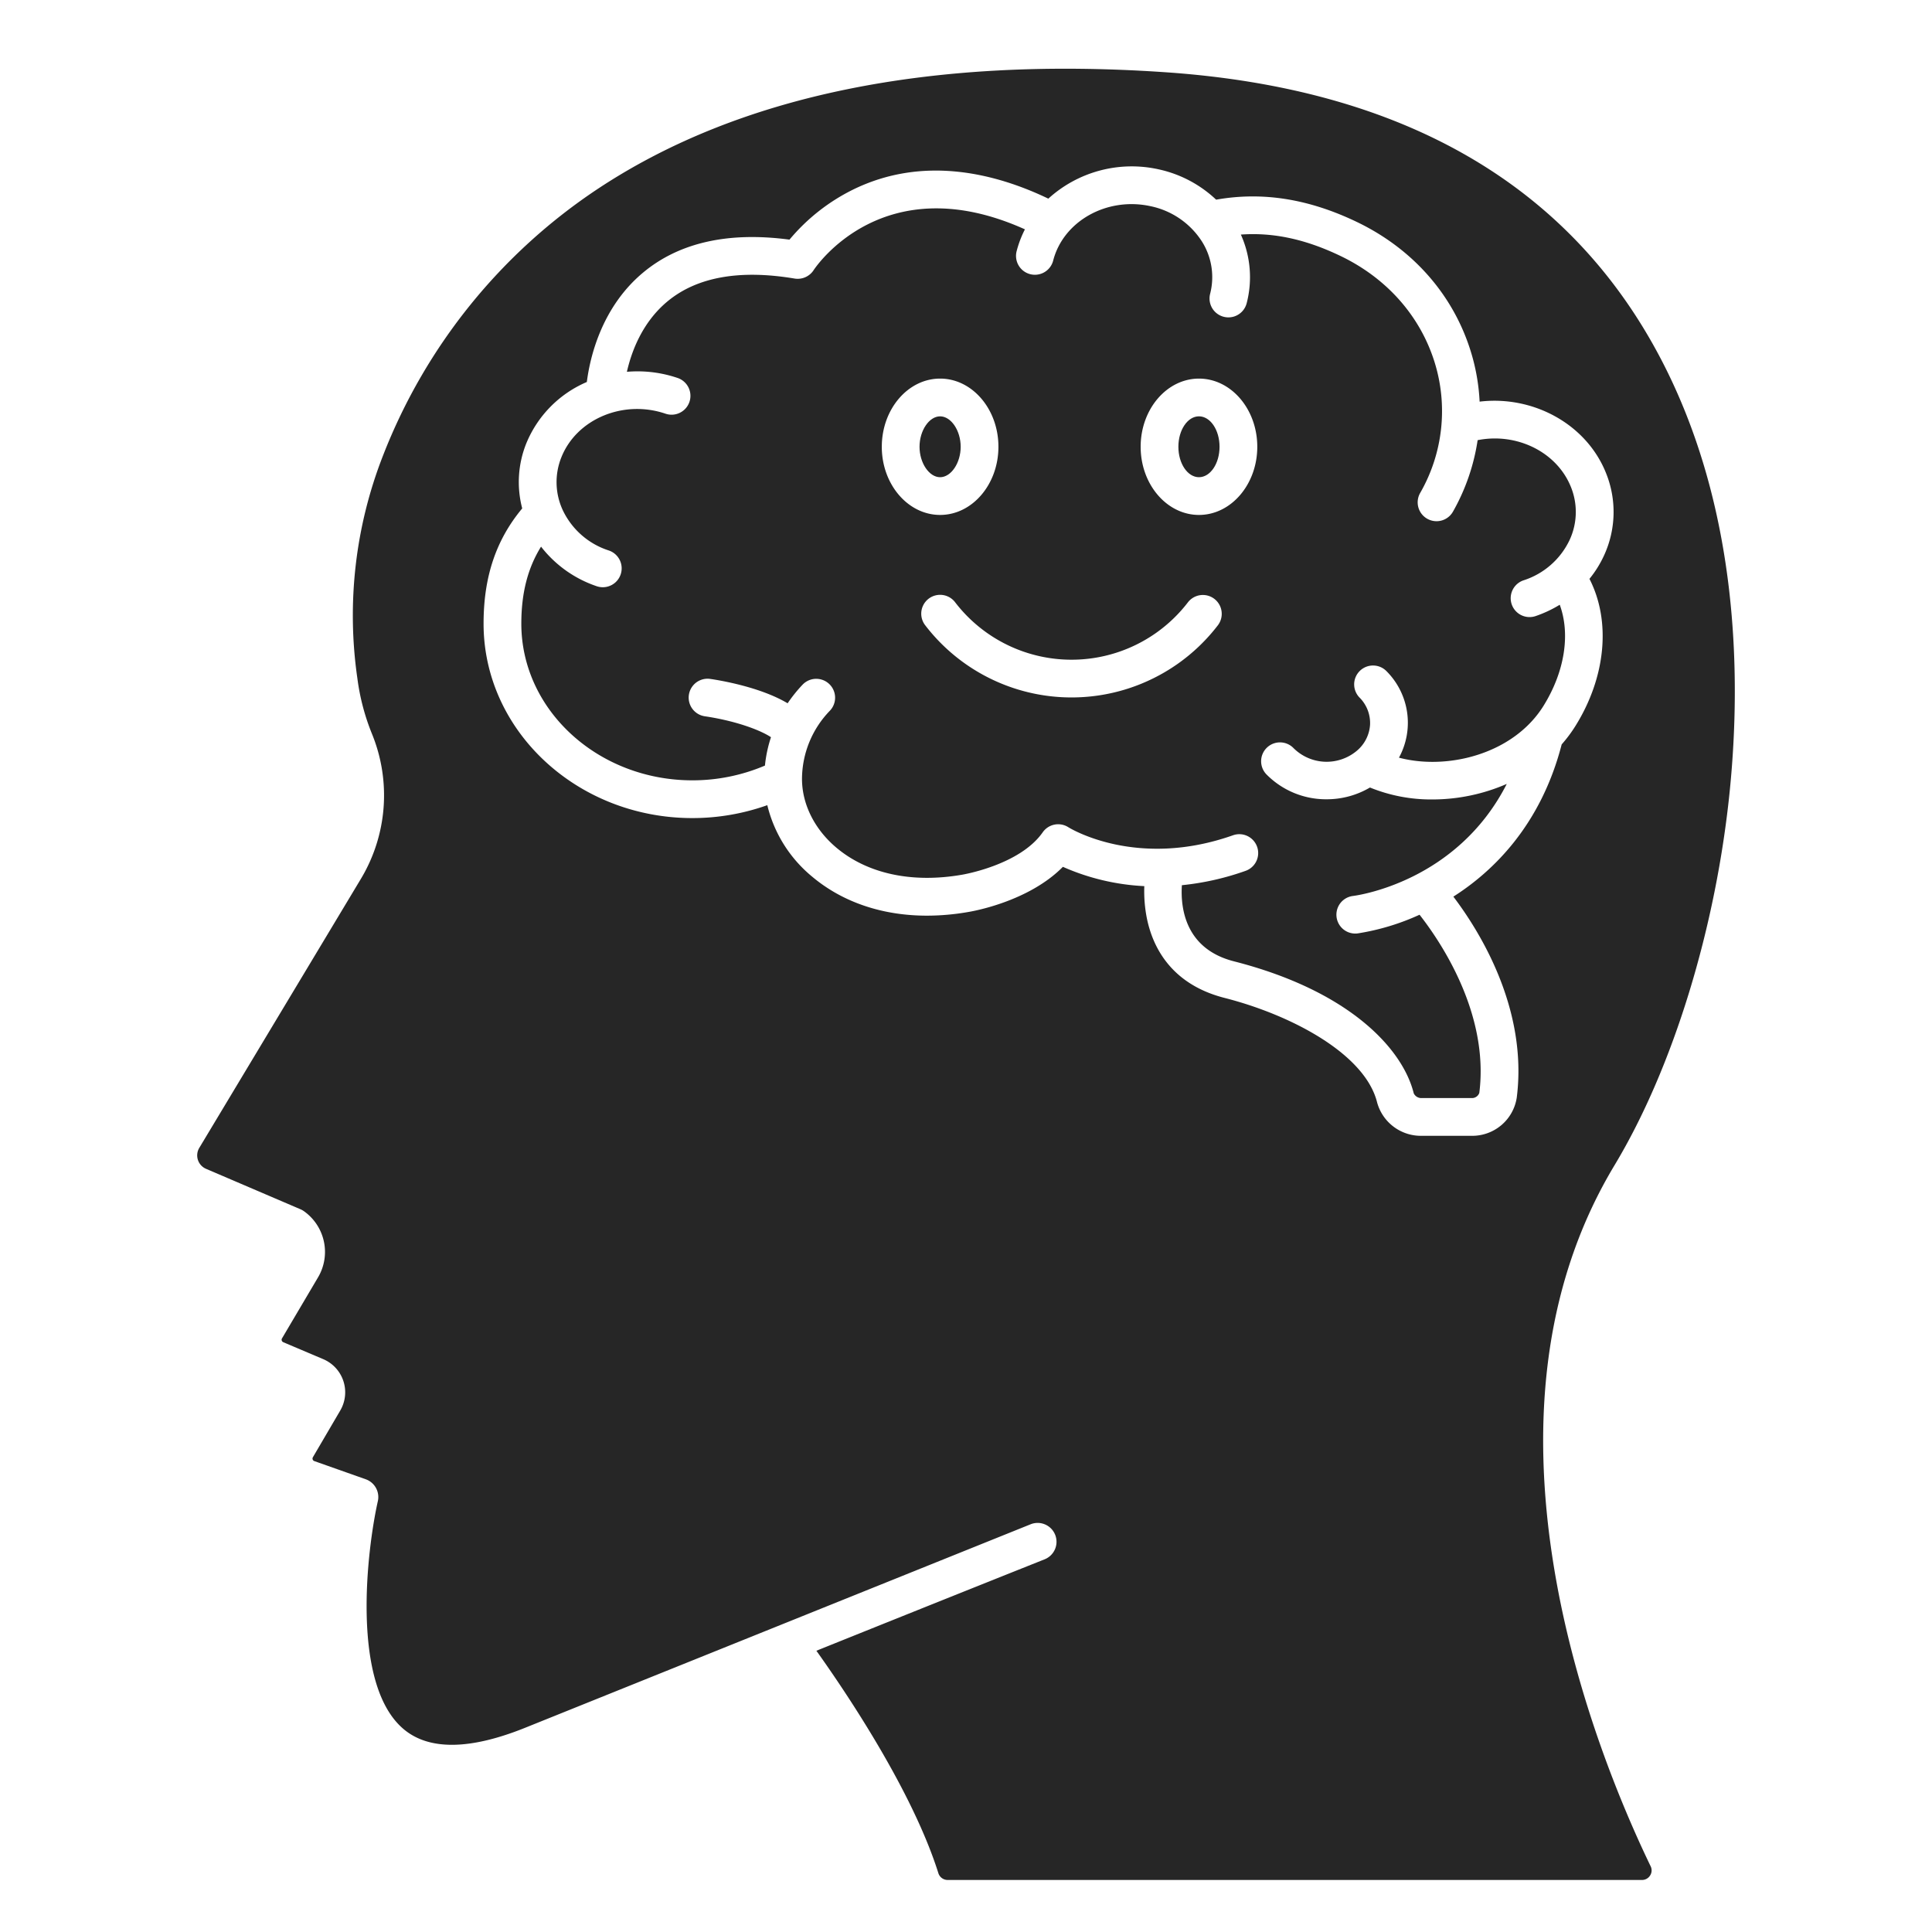 <?xml version="1.0" encoding="UTF-8"?> <svg xmlns="http://www.w3.org/2000/svg" xmlns:xlink="http://www.w3.org/1999/xlink" version="1.1" width="512" height="512" x="0" y="0" viewBox="0 0 512 512" style="enable-background:new 0 0 512 512" xml:space="preserve" class=""><g><path d="M254.59 118.4c0-4.3-2.548-8.066-5.453-8.066s-5.453 3.769-5.453 8.066 2.548 8.066 5.453 8.066 5.453-3.766 5.453-8.066z" fill="#262626" opacity="1" data-original="#000000" class=""></path><path d="M391.587 116.649a54.775 54.775 0 0 1-6.533 18.935 5 5 0 0 1-8.709-4.917 43.537 43.537 0 0 0 3.815-34.748c-3.829-12.21-12.642-22.17-24.819-28.04-9.281-4.474-17.862-6.335-26.5-5.714a27.507 27.507 0 0 1 1.541 18.193 5 5 0 1 1-9.684-2.5 17.719 17.719 0 0 0-2.134-13.8 21.312 21.312 0 0 0-13.633-9.41c-11.542-2.541-23.131 3.927-25.831 14.418a5 5 0 1 1-9.684-2.5 28.019 28.019 0 0 1 2.2-5.787C234.361 44 216.374 70.438 215.6 71.622a5.035 5.035 0 0 1-5.017 2.2c-14.565-2.445-25.9-.414-33.688 6.044-6.681 5.54-9.54 13.276-10.76 18.665a33.073 33.073 0 0 1 13.449 1.636 5 5 0 0 1-3.223 9.467c-11.16-3.8-23.538 1.385-27.593 11.558a17.613 17.613 0 0 0 .376 14.016 20.4 20.4 0 0 0 12.215 10.681 5 5 0 1 1-3.223 9.467 31.339 31.339 0 0 1-14.753-10.489c-3.545 5.71-5.227 12.345-5.227 20.409 0 22.894 20.338 41.52 45.338 41.52a48.977 48.977 0 0 0 19.223-3.91 35.292 35.292 0 0 1 1.6-7.523c-3.076-2.037-9.758-4.4-17.528-5.541a5 5 0 0 1 1.441-9.9c2.615.38 13.24 2.139 20.5 6.456a37.9 37.9 0 0 1 3.988-4.96 5 5 0 0 1 7.233 6.905 26.146 26.146 0 0 0-7.414 18.065c0 6.73 3.323 13.384 9.118 18.259 8.226 6.921 20.049 9.463 33.286 7.165.221-.036 15.322-2.561 21.387-11.24a5 5 0 0 1 6.778-1.358c.716.446 18.283 11.085 43.623 2.153a5 5 0 1 1 3.324 9.431 71.67 71.67 0 0 1-16.842 3.789c-.38 5.871.76 16.841 13.793 20.173 30.684 7.843 44.735 23.214 47.653 34.984a2.22 2.22 0 0 0 2.2 1.248H389.9a2.044 2.044 0 0 0 2.133-1.368c2.671-21.1-10.374-40.245-15.836-47.211a62.545 62.545 0 0 1-16.433 4.954 5.309 5.309 0 0 1-.6.036 5 5 0 0 1-.6-9.964c1.284-.161 27.559-3.8 40.746-29.694a49.426 49.426 0 0 1-19.721 4.119 42.918 42.918 0 0 1-16.534-3.164 22.53 22.53 0 0 1-11.474 3.116 22.153 22.153 0 0 1-15.946-6.583 5 5 0 1 1 7.187-6.953 12.437 12.437 0 0 0 16.573.83 9.813 9.813 0 0 0 3.685-7.031 9.556 9.556 0 0 0-2.787-7.217 5 5 0 1 1 7.187-6.953 19.344 19.344 0 0 1 3.26 22.881c11.4 3.012 26.383-.062 35.18-9.636.015-.013.027-.03.041-.043a27.412 27.412 0 0 0 3.039-3.984c5.692-9.111 7.2-19.106 4.348-26.861a32.093 32.093 0 0 1-6.387 3 5 5 0 0 1-3.223-9.467 20.4 20.4 0 0 0 12.215-10.68 17.615 17.615 0 0 0 .376-14.017c-3.729-9.352-14.399-14.511-24.742-12.453zm-157.9 1.749c0-9.962 6.932-18.066 15.453-18.066s15.453 8.1 15.453 18.066-6.932 18.066-15.453 18.066-15.456-8.104-15.456-18.064zm89.093 47.267a48.876 48.876 0 0 1-77.65-.042 5 5 0 0 1 8.019-5.975 38.877 38.877 0 0 0 61.677-.043 5 5 0 0 1 7.954 6.06zm-5.04-29.2c-8.521 0-15.454-8.1-15.454-18.066s6.933-18.066 15.454-18.066 15.453 8.1 15.453 18.066-6.935 18.065-15.456 18.065z" fill="#262626" opacity="1" data-original="#000000" class=""></path><ellipse cx="317.737" cy="118.398" rx="5.453" ry="8.066" fill="#262626" opacity="1" data-original="#000000" class=""></ellipse><path d="M308.859 19.146c-62.236-4.262-112.744 6.068-150.127 30.7a150.045 150.045 0 0 0-57.186 70.78 116.2 116.2 0 0 0-6.838 59.142 59.251 59.251 0 0 0 3.872 14.724 43.02 43.02 0 0 1-2.9 38.347L52.812 304.2a3.871 3.871 0 0 0 1.785 5.547l25.02 10.714a5.043 5.043 0 0 1 .95.536 13.233 13.233 0 0 1 3.687 17.564l-9.52 16.121a.685.685 0 0 0-.063.585.674.674 0 0 0 .39.426l10.607 4.5a9.547 9.547 0 0 1 4.5 13.614l-7.246 12.369a.687.687 0 0 0-.054.605.674.674 0 0 0 .423.42l13.631 4.819a5 5 0 0 1 3.21 5.815c-2.87 12.756-7.246 48.471 6.8 60.37 6.769 5.736 17.738 5.576 32.6-.473L273.1 403.959a5 5 0 1 1 3.7 9.29c-.4.161-25.515 10.165-60.451 24.215 7.842 10.987 25.4 37.015 32.311 58.89a2.582 2.582 0 0 0 2.438 1.857h184.05a2.506 2.506 0 0 0 2.148-1.192 2.458 2.458 0 0 0 .139-2.444c-7.072-14.643-19.788-44.315-25.5-78.523-7.006-41.962-1.648-78.043 15.926-107.241 15.531-25.8 26.965-63.079 30.587-99.715 2.988-30.234 2.26-74.511-18.181-113.745-24.096-46.251-68.308-71.887-131.408-76.205zm116.18 128.159a28.876 28.876 0 0 1-3.817 6.1c5.712 11.133 4.412 25.975-3.738 39.02a37.153 37.153 0 0 1-3.622 4.848c-5.54 21.447-18.183 33.65-28.707 40.343 6.833 9 19.8 29.618 16.8 53.268A11.927 11.927 0 0 1 389.9 301h-13.044a12.023 12.023 0 0 1-11.906-8.841c-3.176-12.811-22.591-23.145-40.423-27.7-14.071-3.6-18.935-13.31-20.538-20.824a36.648 36.648 0 0 1-.733-8.8 60.519 60.519 0 0 1-21.58-5.115c-9.238 9.37-24.392 11.859-25.1 11.971a63.771 63.771 0 0 1-10.921.968c-11.778 0-22.346-3.54-30.437-10.346a35.289 35.289 0 0 1-11.874-18.934 59.247 59.247 0 0 1-19.854 3.421c-30.514 0-55.338-23.112-55.338-51.52 0-12.391 3.274-22.176 10.241-30.545a27.467 27.467 0 0 1 1.082-17.242 30.1 30.1 0 0 1 16.043-16.26c.794-6.268 3.78-19.766 14.99-29.062 9.541-7.91 22.553-10.814 38.712-8.663a51.815 51.815 0 0 1 16.68-13.181c18.812-9.311 38.076-4.325 51.919 2.316a32.854 32.854 0 0 1 29.261-7.761 32.068 32.068 0 0 1 15.208 8.033c12.318-2.177 24.582-.221 37.4 5.957 14.693 7.084 25.354 19.178 30.018 34.056a53.6 53.6 0 0 1 2.407 13.509c14.161-1.692 28.312 5.917 33.512 18.965a27.524 27.524 0 0 1-.586 21.903z" fill="#262626" opacity="1" data-original="#000000" class=""></path></g></svg> 